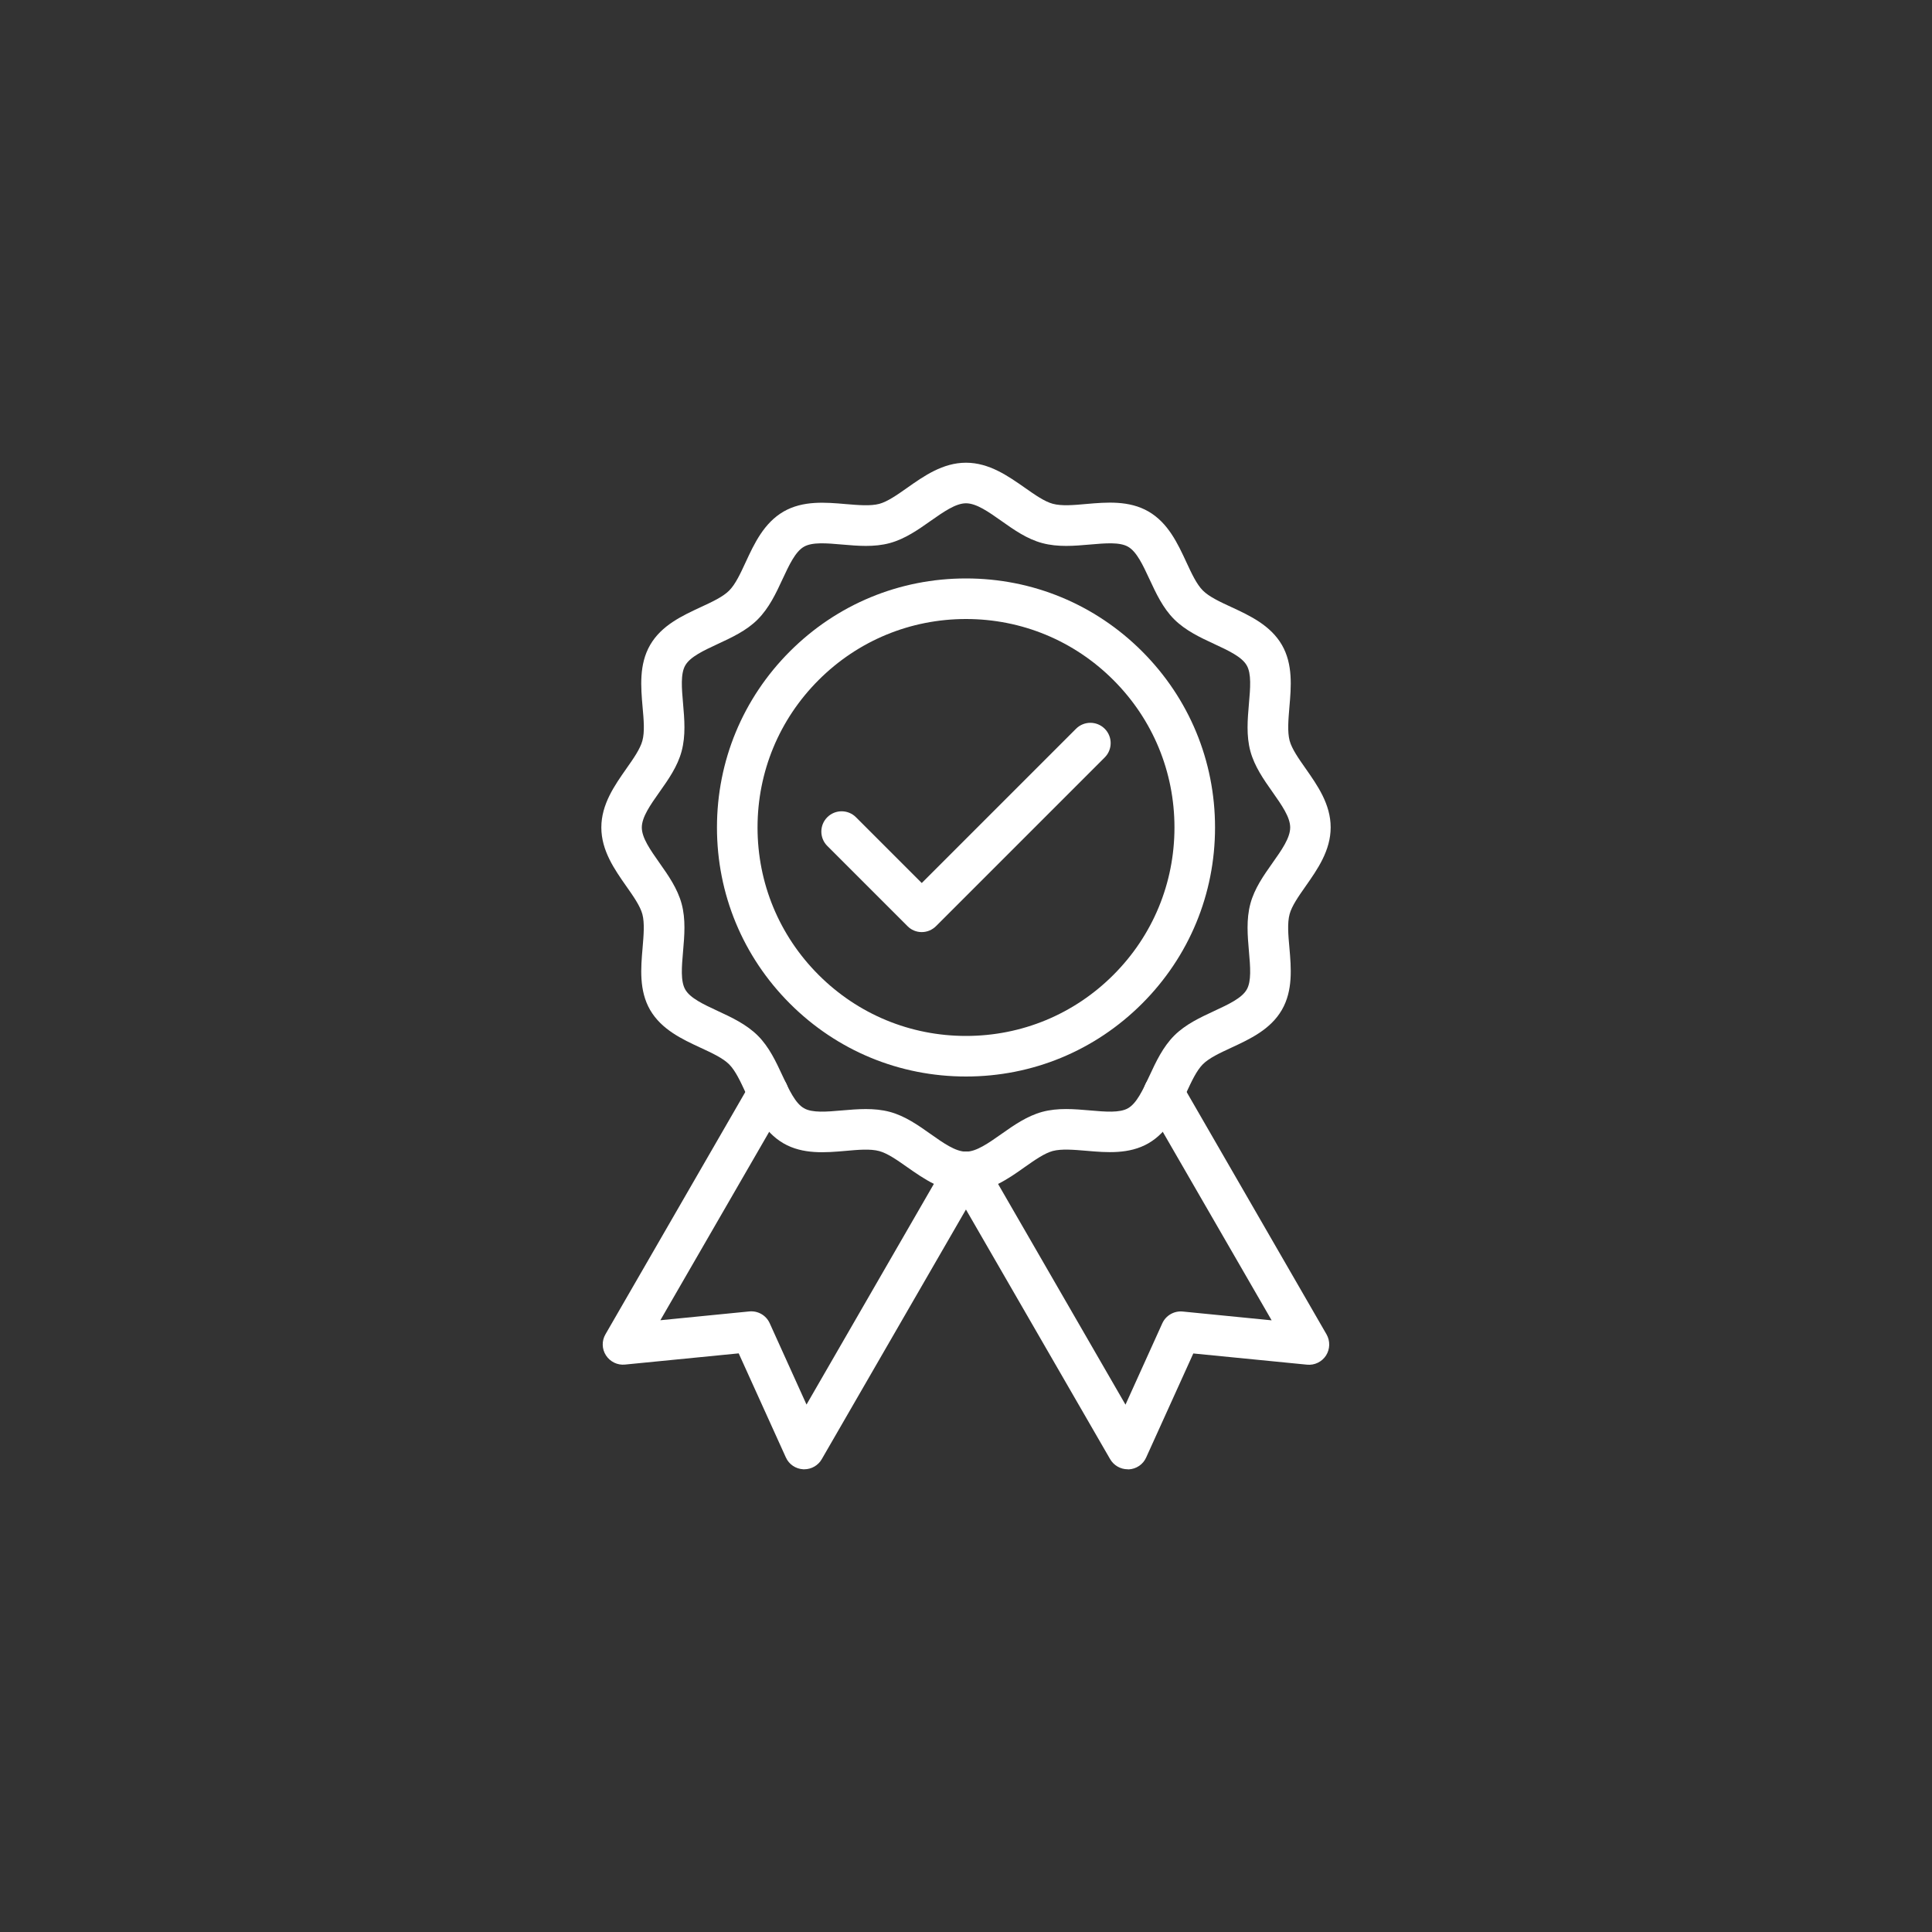 <?xml version="1.0"?>
 <!-- Generator: Adobe Illustrator 28.0.0, SVG Export Plug-In . SVG Version: 6.00 Build 0) --> <svg version="1.1" id="Layer_1" xmlns="http://www.w3.org/2000/svg" xmlns:xlink="http://www.w3.org/1999/xlink" x="0px" y="0px" viewBox="0 0 2000 2000" style="enable-background:new 0 0 2000 2000;" xml:space="preserve" width="2000" height="2000"><rect x="0" y="0" width="2000" height="2000" fill="#333333" stroke="none"/> <style type="text/css"> .st0{fill:#FFFFFF;} </style> <g> <path class="st0" d="M1000,1114.4c-68.9,0-133.6-26.8-182.3-75.5c-48.7-48.7-75.5-113.4-75.5-182.3c0-68.9,26.8-133.6,75.5-182.3 s113.4-75.5,182.3-75.5s133.6,26.8,182.3,75.5s75.5,113.4,75.5,182.3c0,68.9-26.8,133.6-75.5,182.3 C1133.6,1087.6,1068.9,1114.4,1000,1114.4z M1000,640.8c-57.6,0-111.8,22.4-152.6,63.2s-63.2,95-63.2,152.6s22.4,111.8,63.2,152.6 c40.8,40.8,95,63.2,152.6,63.2s111.8-22.4,152.6-63.2c40.8-40.8,63.2-95,63.2-152.6c0-57.6-22.4-111.8-63.2-152.6 S1057.6,640.8,1000,640.8z"></path> <g> <path class="st0" d="M1000,1234.1c-24,0-43.6-13.8-60.9-25.9c-10.5-7.4-20.4-14.3-28.9-16.6c-9.2-2.5-21.7-1.4-34.9-0.2 c-20.7,1.8-44.1,3.8-64.2-7.8c-20.4-11.8-30.3-33.3-39.1-52.2c-5.5-11.9-10.7-23.1-17.2-29.6c-6.5-6.5-17.7-11.7-29.6-17.2 c-19-8.8-40.4-18.8-52.2-39.1c-11.6-20.1-9.6-43.5-7.8-64.2c1.1-13.2,2.2-25.7-0.2-34.9c-2.3-8.5-9.2-18.4-16.6-28.9 c-12.1-17.3-25.9-36.8-25.9-60.9s13.8-43.6,25.9-60.9c7.4-10.5,14.3-20.4,16.6-28.9c2.5-9.2,1.4-21.7,0.2-34.9 c-1.8-20.7-3.8-44.1,7.8-64.2c11.8-20.4,33.3-30.3,52.2-39.1c11.9-5.5,23.1-10.7,29.6-17.2c6.5-6.5,11.7-17.7,17.2-29.6 c8.8-19,18.8-40.4,39.1-52.2c20.1-11.6,43.5-9.6,64.2-7.8c13.2,1.1,25.7,2.2,34.9-0.2c8.5-2.3,18.4-9.2,28.9-16.6 C956.4,492.8,976,479,1000,479c24,0,43.6,13.8,60.9,25.9c10.5,7.4,20.4,14.3,28.9,16.6c9.2,2.5,21.7,1.4,34.9,0.2 c20.7-1.8,44.1-3.8,64.2,7.8c20.4,11.8,30.3,33.3,39.1,52.2c5.5,11.9,10.7,23.1,17.2,29.6c6.5,6.5,17.7,11.7,29.6,17.2 c19,8.8,40.4,18.8,52.2,39.1c11.6,20.1,9.6,43.5,7.8,64.2c-1.1,13.2-2.2,25.7,0.2,34.9c2.3,8.5,9.2,18.4,16.6,28.9 c12.1,17.3,25.9,36.8,25.9,60.9s-13.8,43.6-25.9,60.9c-7.4,10.5-14.3,20.4-16.6,28.9c-2.5,9.2-1.4,21.7-0.2,34.9 c1.8,20.7,3.8,44.1-7.8,64.2c-11.8,20.4-33.3,30.3-52.2,39.1c-11.9,5.5-23.1,10.7-29.6,17.2c-6.5,6.5-11.7,17.7-17.2,29.6 c-8.8,19-18.8,40.4-39.1,52.2c-20.1,11.6-43.5,9.6-64.2,7.8c-13.2-1.1-25.7-2.2-34.9,0.2c-8.5,2.3-18.4,9.2-28.9,16.6 C1043.6,1220.4,1024,1234.1,1000,1234.1z M896.3,1148.1c8.3,0,16.6,0.7,24.8,2.9c15.7,4.2,29.2,13.7,42.2,22.9 c13.3,9.4,25.9,18.3,36.7,18.3s23.3-8.9,36.7-18.3c13-9.2,26.5-18.6,42.2-22.9c16.3-4.4,33.1-2.9,49.4-1.5 c15.9,1.4,30.9,2.7,39.5-2.3c8.9-5.1,15.3-18.9,22.1-33.5c6.8-14.7,13.9-29.8,25.6-41.6c11.8-11.8,27-18.8,41.6-25.6 c14.6-6.8,28.4-13.2,33.5-22.1c5-8.6,3.7-23.6,2.3-39.5c-1.4-16.2-2.9-33,1.5-49.4c4.2-15.7,13.7-29.2,22.9-42.2 c9.4-13.3,18.3-25.9,18.3-36.7s-8.9-23.3-18.3-36.7c-9.2-13-18.6-26.5-22.9-42.2c-4.4-16.3-2.9-33.1-1.5-49.4 c1.4-15.9,2.7-30.9-2.3-39.5c-5.1-8.9-18.9-15.3-33.5-22.1c-14.7-6.8-29.8-13.9-41.6-25.6c-11.8-11.8-18.8-27-25.6-41.6 c-6.8-14.6-13.2-28.4-22.1-33.5c-8.6-5-23.6-3.7-39.5-2.3c-16.2,1.4-33,2.9-49.4-1.5c-15.7-4.2-29.2-13.7-42.2-22.9 c-13.3-9.4-25.9-18.3-36.7-18.3c-10.7,0-23.3,8.9-36.7,18.3c-13,9.2-26.5,18.6-42.2,22.9c-16.3,4.4-33.1,2.9-49.4,1.5 c-15.9-1.4-30.9-2.7-39.5,2.3c-8.9,5.1-15.3,18.9-22.1,33.5c-6.8,14.7-13.9,29.8-25.6,41.6s-27,18.8-41.6,25.6 c-14.6,6.8-28.4,13.2-33.5,22.1c-5,8.6-3.7,23.6-2.3,39.5c1.4,16.2,2.9,33-1.5,49.4c-4.2,15.7-13.7,29.2-22.9,42.2 c-9.4,13.3-18.3,25.9-18.3,36.7s8.9,23.3,18.3,36.7c9.2,13,18.6,26.5,22.9,42.2c4.4,16.3,2.9,33.1,1.5,49.4 c-1.4,15.9-2.7,30.9,2.3,39.5c5.1,8.9,18.9,15.3,33.5,22.1c14.7,6.8,29.8,13.9,41.6,25.6c11.8,11.8,18.8,27,25.6,41.6 c6.8,14.6,13.2,28.4,22.1,33.5c8.6,5,23.6,3.7,39.5,2.3C879.8,1148.8,888,1148.1,896.3,1148.1z"></path> </g> <g> <path class="st0" d="M1167.4,1521c-7.5,0-14.4-4-18.2-10.5l-165.7-286.9c-5.8-10-2.4-22.9,7.7-28.7c10-5.8,22.9-2.4,28.7,7.7 l145.2,251.5l38.1-84.2c3.7-8.2,12.3-13.1,21.2-12.2l92,9.1l-129.9-224.9c-5.8-10-2.4-22.9,7.7-28.7c10-5.8,22.9-2.4,28.7,7.7 l150.3,260.4c3.9,6.8,3.7,15.3-0.5,21.9c-4.3,6.6-11.9,10.3-19.7,9.5l-117.7-11.6l-48.8,107.7c-3.2,7.2-10.2,11.9-18.1,12.3 C1168.1,1521,1167.8,1521,1167.4,1521z"></path> <path class="st0" d="M832.6,1521c-0.3,0-0.7,0-1,0c-7.9-0.4-14.9-5.1-18.1-12.3l-48.8-107.7L647,1412.6 c-7.8,0.8-15.4-2.9-19.7-9.5c-4.3-6.6-4.5-15.1-0.5-21.9l150.3-260.4c5.8-10,18.6-13.5,28.7-7.7c10,5.8,13.5,18.6,7.7,28.7 l-129.9,224.9l92-9.1c9-0.9,17.5,4,21.2,12.2l38.1,84.2L980,1202.6c5.8-10,18.6-13.5,28.7-7.7c10,5.8,13.5,18.6,7.7,28.7 l-165.7,286.9C847,1517,840,1521,832.6,1521z"></path> </g> <path class="st0" d="M954.2,964.9c-5.6,0-10.9-2.2-14.8-6.2l-83-83c-8.2-8.2-8.2-21.5,0-29.7c8.2-8.2,21.5-8.2,29.7,0l68.1,68.1 l159.7-159.7c8.2-8.2,21.5-8.2,29.7,0c8.2,8.2,8.2,21.5,0,29.7L969,958.7C965.1,962.6,959.8,964.9,954.2,964.9z"></path> </g> </svg> 